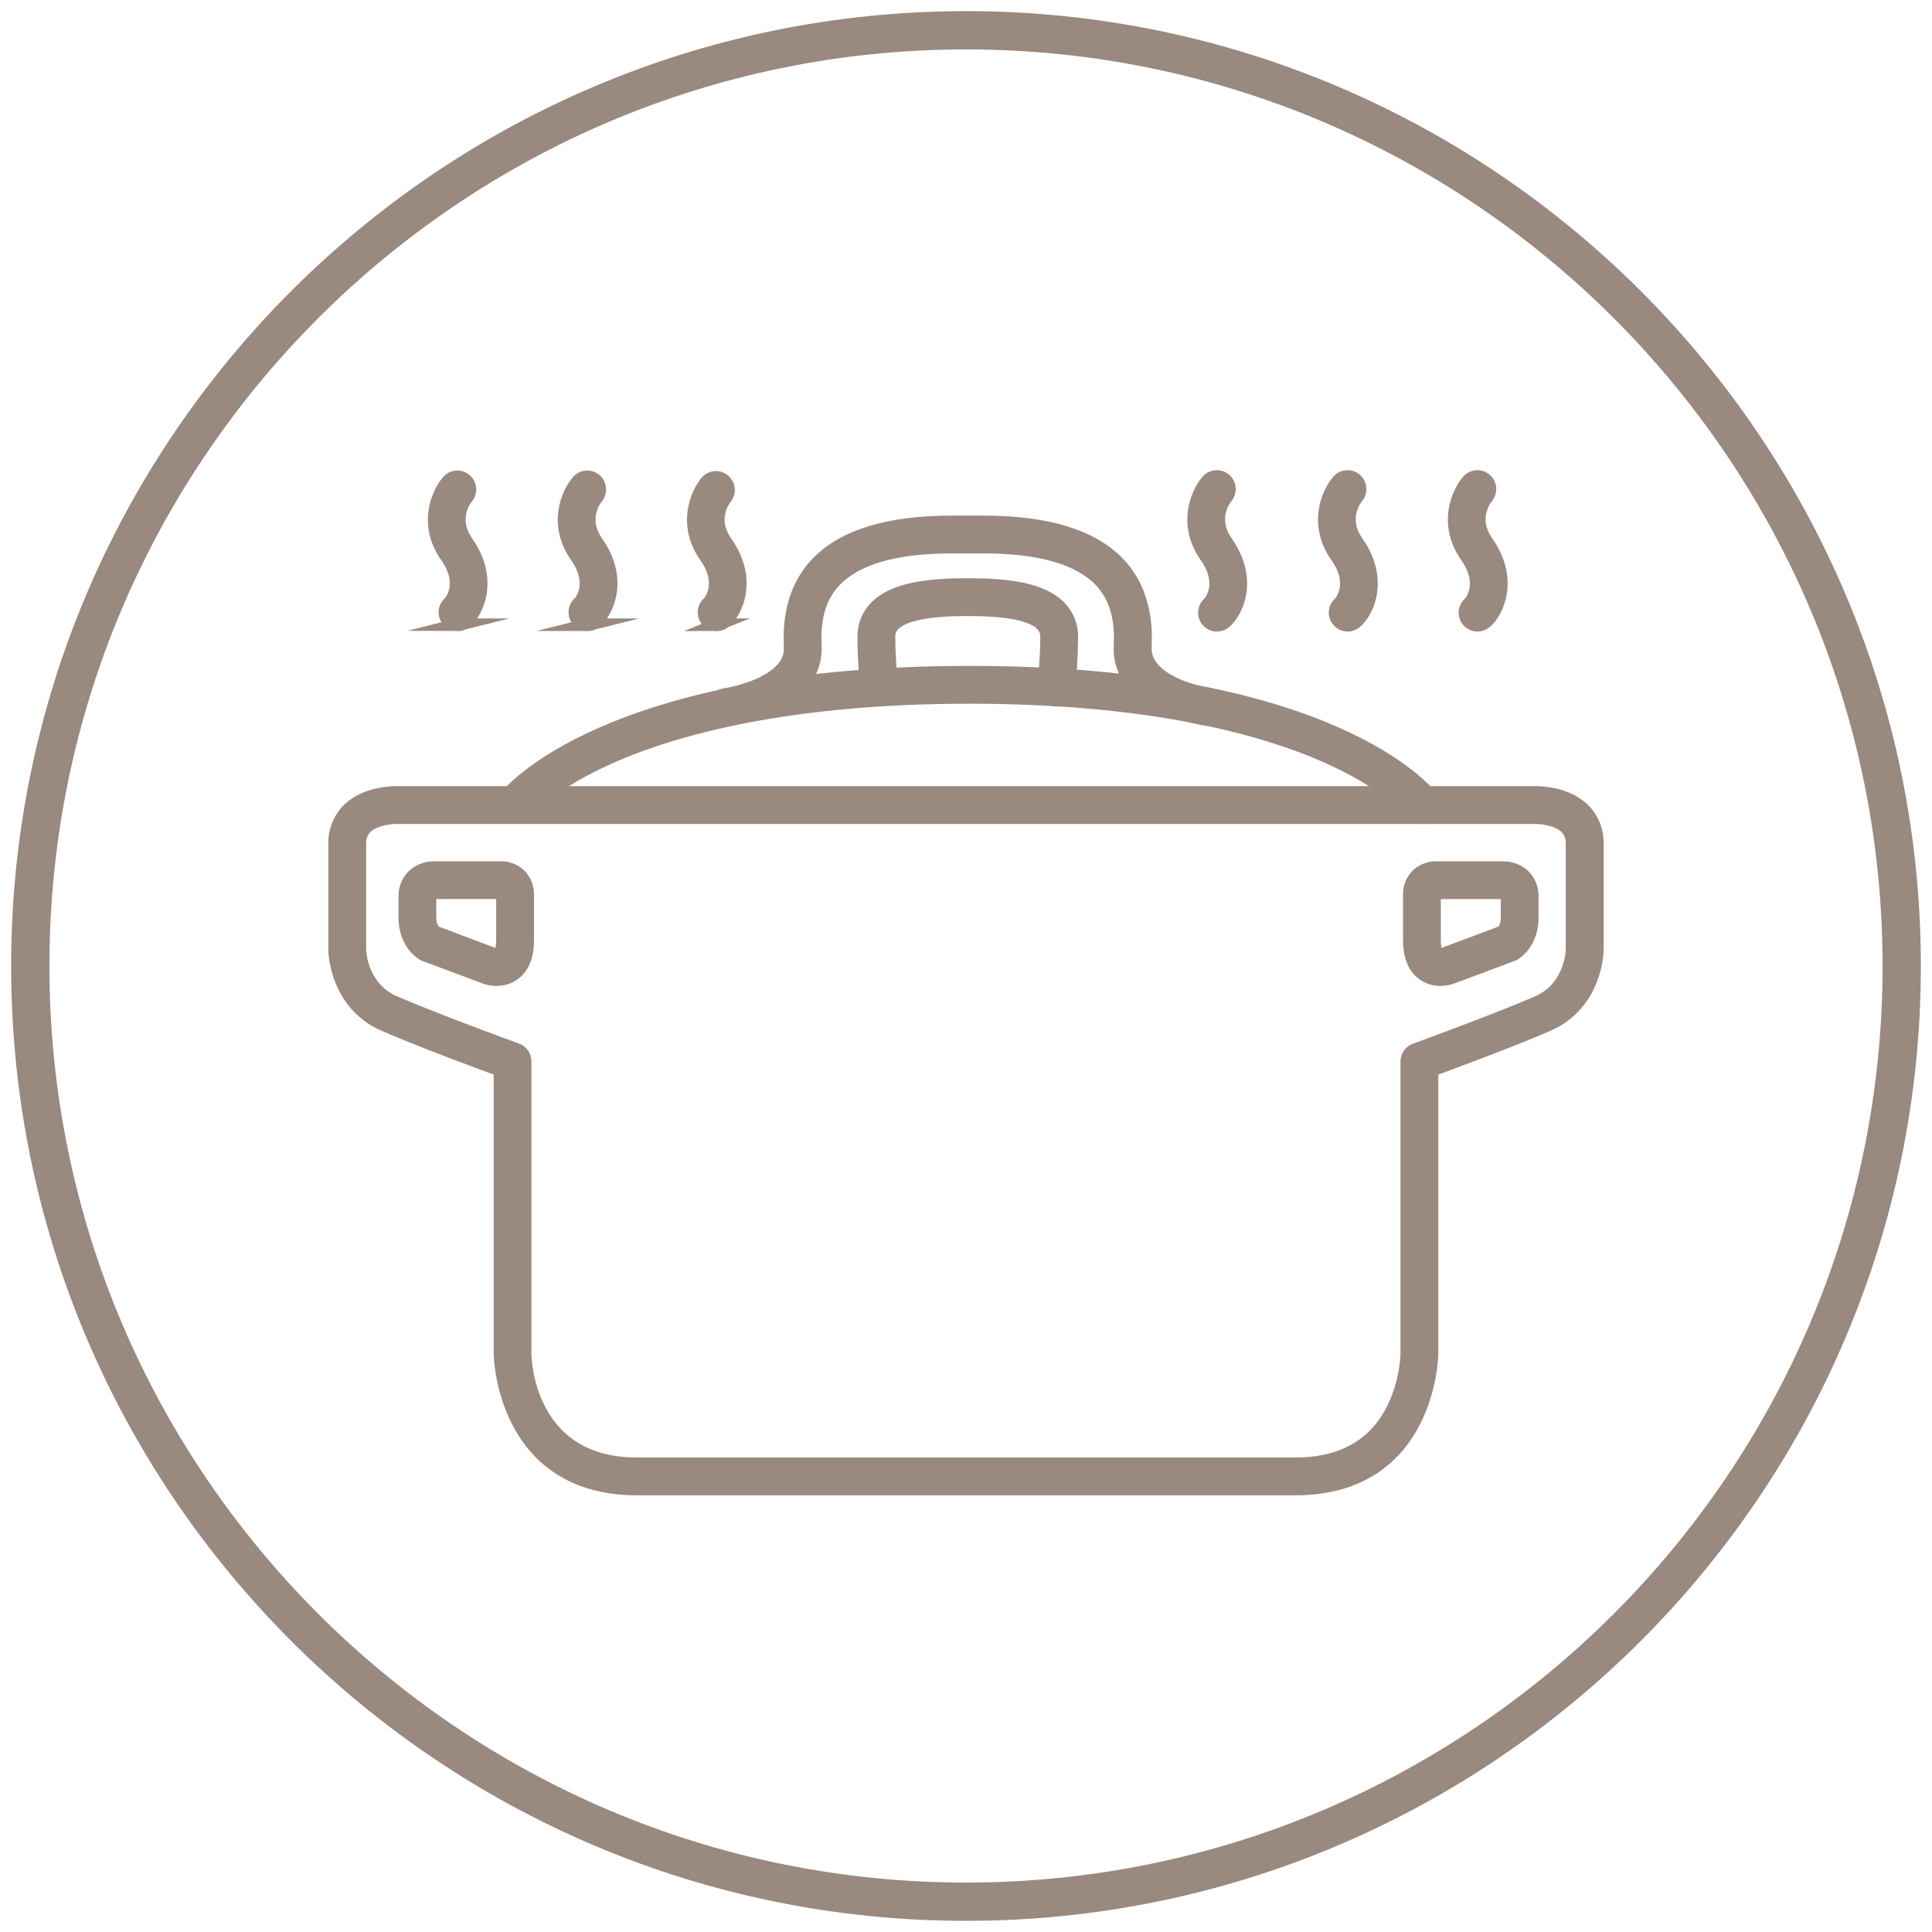 <svg viewBox="0 0 151.414 151.414" height="151.414" width="151.414" xmlns="http://www.w3.org/2000/svg" id="Capa_1"><path stroke-miterlimit="10" stroke="#99897e" fill="#99897e" d="M75.706,150.04C34.719,150.04,1.373,116.695,1.373,75.706S34.719,1.373,75.706,1.373s74.334,33.346,74.334,74.333-33.346,74.334-74.334,74.334ZM75.706,3.373C35.822,3.373,3.373,35.822,3.373,75.706s32.448,72.334,72.333,72.334,72.334-32.449,72.334-72.334S115.591,3.373,75.706,3.373Z"></path><path stroke-miterlimit="10" stroke="#99897e" fill="#99897e" d="M101.509,116.69h-51.58c-10.558,0-10.737-10.476-10.739-10.582v-22.238c-1.728-.636-6.459-2.393-9.098-3.55-3.738-1.641-3.856-5.644-3.86-5.823v-8.361c-.029-1.026.374-2.017,1.111-2.731,1.421-1.347,3.648-1.309,4.017-1.294h88.691c.371-.016,2.597-.053,4.017,1.294.737.714,1.14,1.705,1.111,2.731v8.344c0,.196-.12,4.199-3.858,5.841-2.639,1.156-7.37,2.913-9.1,3.55v22.234c0,.108-.155,10.586-10.713,10.586ZM28.196,74.467c0,.196.157,2.945,2.686,4.056,3.141,1.374,9.561,3.716,9.62,3.73.387.141.645.509.646.921v22.931c0,.344.185,8.623,8.776,8.623h51.586c3.626,0,6.192-1.435,7.631-4.266.674-1.359,1.055-2.845,1.119-4.36v-22.917c.001-.412.259-.78.646-.921.065-.024,6.479-2.356,9.62-3.73,2.601-1.141,2.684-4.031,2.684-4.06v-8.336c.029-.485-.151-.96-.495-1.304-.722-.689-2.118-.785-2.597-.758H31.286c-.477-.024-1.873.071-2.595.76-.343.344-.523.818-.495,1.304v8.328Z"></path><path stroke-miterlimit="10" stroke="#99897e" fill="#99897e" d="M111.439,64.075c-.309,0-.6-.145-.785-.393-.014-.018-1.81-2.271-6.94-4.5-4.759-2.063-13.438-4.531-27.713-4.531s-23.013,2.47-27.819,4.541c-5.179,2.232-7.024,4.49-7.044,4.51-.342.42-.96.484-1.381.142-.411-.334-.482-.934-.162-1.355.314-.393,7.985-9.801,36.406-9.801s35.914,9.41,36.218,9.816c.325.434.237,1.049-.196,1.374-.17.127-.377.196-.589.196h.006Z"></path><path stroke-miterlimit="10" stroke="#99897e" fill="#99897e" d="M112.902,76.768c-.492.008-.974-.143-1.374-.43-.709-.516-1.07-1.406-1.07-2.643v-3.522c-.029-.619.213-1.22.664-1.645.43-.371.988-.559,1.555-.526h5.057c.615-.022,1.215.195,1.675.605.453.442.696,1.055.669,1.686v1.616c.027.713-.228,2.081-1.353,2.833-.061.041-.127.076-.196.102l-4.816,1.796-.043.014c-.249.075-.508.114-.768.114ZM112.445,69.983c-.02.063-.029.13-.026.196v3.516c0,.632.134.958.259,1.054.122.061.261.075.393.039l4.639-1.736c.414-.351.408-1.07.408-1.078-.001-.016-.001-.031,0-.047v-1.635c.009-.088-.009-.177-.051-.255-.077-.049-.166-.074-.257-.073h-5.163c-.028.002-.056.002-.084,0-.04-.002-.08.004-.118.018Z"></path><path stroke-miterlimit="10" stroke="#99897e" fill="#99897e" d="M38.905,76.768c-.26.001-.519-.036-.768-.11l-.043-.014-4.81-1.8c-.069-.026-.135-.061-.196-.102-1.127-.752-1.374-2.12-1.355-2.833v-1.616c-.026-.632.218-1.245.671-1.686.459-.409,1.057-.625,1.671-.605h5.057c.566-.033,1.124.155,1.553.526.451.425.693,1.026.664,1.645v3.522c0,1.237-.359,2.126-1.07,2.643-.4.287-.882.438-1.374.43ZM38.748,74.793c.127.03.262.015.379-.043.126-.096.259-.422.259-1.054v-3.522c.003-.066-.005-.133-.024-.196-.033-.011-.066-.018-.1-.022h-5.26c-.092-.002-.182.024-.259.073-.042.078-.06.167-.051.255v1.683h0s0,.724.408,1.078l4.647,1.749Z"></path><path stroke-miterlimit="10" stroke="#99897e" fill="#99897e" d="M94.705,56.395c-.048-0-.096-.004-.143-.012-.285-.041-6.991-1.07-6.777-5.762.065-1.433-.024-3.52-1.549-5.116-1.669-1.747-4.745-2.633-9.147-2.633h-2.501c-4.4,0-7.478.885-9.147,2.633-1.525,1.596-1.614,3.683-1.549,5.116.063,1.398-.487,3.359-3.469,4.753-1.054.479-2.166.818-3.308,1.007-.534.096-1.044-.258-1.14-.792-.096-.534.258-1.044.792-1.14.022-.004.044-.007.066-.01h0c.051,0,5.232-.809,5.104-3.73-.047-1.033-.196-4.174,2.091-6.561,2.054-2.16,5.609-3.239,10.566-3.239h2.501c4.957,0,8.513,1.09,10.566,3.239,2.281,2.387,2.138,5.528,2.091,6.561-.134,2.923,5.048,3.73,5.104,3.73.537.076.91.574.833,1.11-.069.485-.485.845-.975.843l-.01.002Z"></path><path stroke-miterlimit="10" stroke="#99897e" fill="#99897e" d="M82.815,54.866h-.08c-.54-.043-.944-.515-.901-1.056 0-.001 0-.003 0-.004,0-.024.181-2.24.196-3.856.02-.378-.123-.747-.393-1.013-.752-.764-2.668-1.156-5.693-1.156h-.196c-3.018,0-4.932.393-5.693,1.156-.268.267-.411.635-.393,1.013.014,1.616.196,3.824.196,3.846.044.542-.359,1.018-.901,1.062-.542.044-1.018-.359-1.062-.901h0c0-.094-.196-2.303-.196-3.991-.029-.901.317-1.774.954-2.411,1.205-1.202,3.385-1.737,7.095-1.737h.196c3.711,0,5.89.536,7.087,1.737.64.636.989,1.509.962,2.411-.014,1.688-.196,3.905-.196,3.999-.042.51-.469.903-.982.901Z"></path><path stroke-miterlimit="10" stroke="#99897e" fill="#99897e" d="M115.798,48.997c-.542-0-.981-.44-.981-.982 0-.295.133-.575.362-.761,0,0,1.317-1.415-.24-3.63-1.789-2.542-.705-5.004.118-5.951.364-.402.984-.433,1.386-.07.389.352.433.947.1,1.352-.141.171-1.311,1.671,0,3.534,2.069,2.945.785,5.546-.128,6.282-.174.144-.392.224-.618.226Z"></path><path stroke-miterlimit="10" stroke="#99897e" fill="#99897e" d="M105.615,48.997c-.542-.003-.98-.444-.977-.986.001-.294.134-.572.362-.757,0,0,1.319-1.415-.238-3.63-1.789-2.552-.705-5.004.118-5.951.364-.402.984-.433,1.386-.07.389.352.433.947.1,1.352-.143.171-1.311,1.673,0,3.534,2.067,2.945.785,5.546-.13,6.282-.175.145-.395.225-.622.226Z"></path><path stroke-miterlimit="10" stroke="#99897e" fill="#99897e" d="M95.38,48.997c-.542-0-.981-.44-.981-.982 0-.295.133-.575.362-.761,0,0,1.317-1.415-.24-3.63-1.789-2.542-.705-5.004.118-5.951.364-.402.984-.433,1.386-.07.389.352.433.947.1,1.352-.143.171-1.309,1.673,0,3.534,2.067,2.945.785,5.546-.13,6.282-.173.144-.391.224-.616.226Z"></path><path stroke-miterlimit="10" stroke="#99897e" fill="#99897e" d="M56.164,48.97c-.542.001-.982-.438-.983-.98-0-.296.133-.576.362-.763,0,0,1.308-1.406-.238-3.603-1.781-2.531-.703-4.981.116-5.923.387-.379,1.009-.373,1.388.014.337.343.375.88.09,1.268-.139.169-1.3,1.659,0,3.512,2.069,2.929.785,5.521-.118,6.255-.174.143-.393.221-.618.22Z"></path><path stroke-miterlimit="10" stroke="#99897e" fill="#99897e" d="M46.036,48.97c-.542-0-.981-.44-.981-.982 0-.295.133-.575.362-.761,0,0,1.306-1.406-.24-3.603-1.781-2.531-.701-4.981.118-5.923.364-.402.984-.433,1.386-.07.389.352.433.947.1,1.352-.141.169-1.3,1.659,0,3.512,2.069,2.929.775,5.523-.128,6.255-.174.143-.393.221-.618.22Z"></path><path stroke-miterlimit="10" stroke="#99897e" fill="#99897e" d="M35.855,48.97c-.542-0-.981-.44-.981-.982 0-.295.133-.575.362-.761,0,0,1.306-1.41-.24-3.603-1.779-2.531-.701-4.981.118-5.923.364-.402.984-.433,1.386-.07.389.352.433.947.1,1.352-.141.169-1.3,1.659,0,3.512,2.061,2.929.775,5.521-.118,6.255-.177.144-.4.222-.628.22Z"></path></svg>